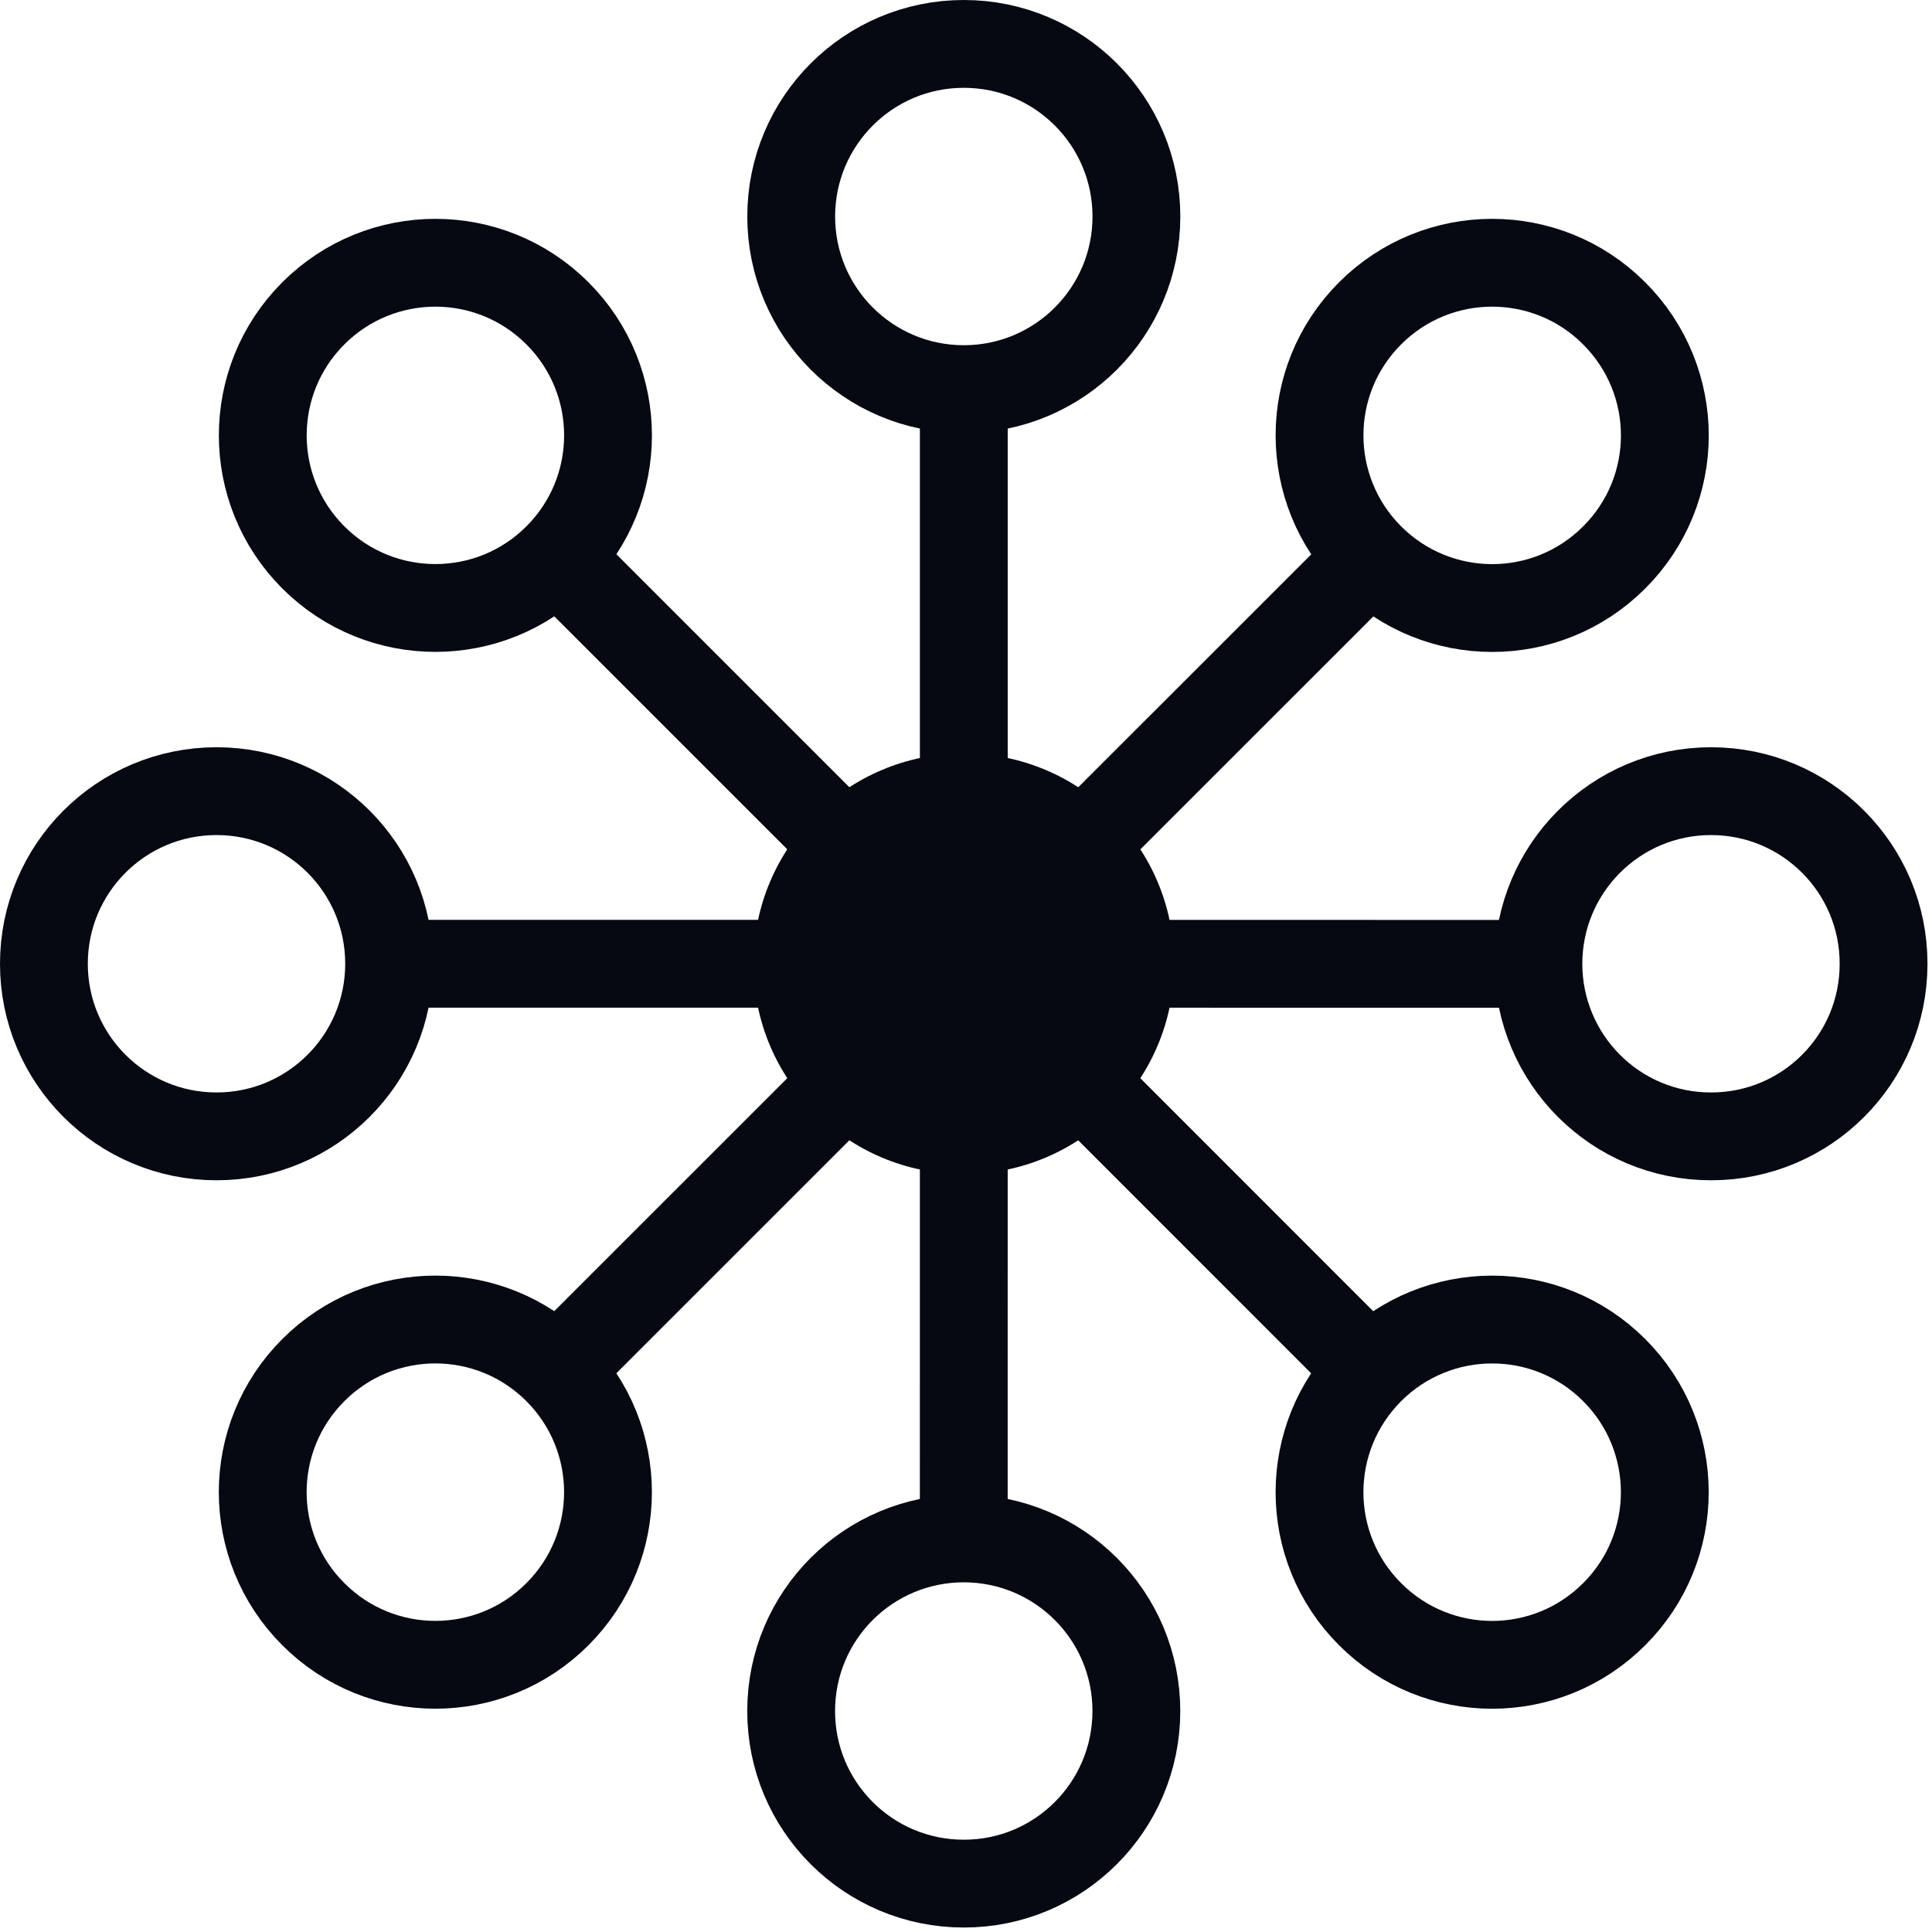 <svg width="44" height="44" viewBox="0 0 44 44" fill="none" xmlns="http://www.w3.org/2000/svg">
<path d="M21.95 21.949V8.952" stroke="#060812" stroke-width="2"/>
<path fill-rule="evenodd" clip-rule="evenodd" d="M25.881 4.931C25.881 7.103 24.122 8.862 21.95 8.862C19.779 8.862 18.019 7.103 18.019 4.931C18.019 2.759 19.779 1 21.95 1C24.122 1 25.881 2.759 25.881 4.931Z" stroke="#060812" stroke-width="2"/>
<path d="M21.95 21.949L12.759 12.758" stroke="#060812" stroke-width="2"/>
<path fill-rule="evenodd" clip-rule="evenodd" d="M12.695 7.136C14.232 8.672 14.231 11.159 12.695 12.695C11.161 14.229 8.673 14.231 7.136 12.695C5.6 11.159 5.601 8.67 7.136 7.136C8.672 5.6 11.159 5.6 12.695 7.136Z" stroke="#060812" stroke-width="2"/>
<path d="M21.95 21.949H8.951" stroke="#060812" stroke-width="2"/>
<path fill-rule="evenodd" clip-rule="evenodd" d="M4.931 18.018C7.104 18.018 8.862 19.776 8.862 21.949C8.862 24.12 7.104 25.88 4.931 25.88C2.759 25.88 0.999 24.12 1 21.949C1 19.776 2.759 18.018 4.931 18.018Z" stroke="#060812" stroke-width="2"/>
<path d="M21.95 21.949L12.758 31.14" stroke="#060812" stroke-width="2"/>
<path fill-rule="evenodd" clip-rule="evenodd" d="M7.136 31.203C8.672 29.667 11.158 29.667 12.695 31.203C14.23 32.739 14.231 35.226 12.695 36.762C11.158 38.3 8.67 38.298 7.136 36.762C5.599 35.226 5.599 32.739 7.136 31.203Z" stroke="#060812" stroke-width="2"/>
<path d="M21.95 21.949L21.949 34.948" stroke="#060812" stroke-width="2"/>
<path fill-rule="evenodd" clip-rule="evenodd" d="M18.018 38.967C18.018 36.794 19.776 35.038 21.949 35.036C24.121 35.038 25.88 36.794 25.88 38.967C25.88 41.141 24.12 42.9 21.949 42.898C19.776 42.898 18.017 41.139 18.018 38.967Z" stroke="#060812" stroke-width="2"/>
<path d="M21.95 21.949L31.14 31.142" stroke="#060812" stroke-width="2"/>
<path fill-rule="evenodd" clip-rule="evenodd" d="M31.203 36.762C29.666 35.226 29.668 32.741 31.203 31.203C32.74 29.669 35.226 29.667 36.762 31.203C38.3 32.741 38.298 35.23 36.762 36.762C35.226 38.3 32.738 38.3 31.203 36.762Z" stroke="#060812" stroke-width="2"/>
<path d="M21.95 21.949L34.948 21.951" stroke="#060812" stroke-width="2"/>
<path fill-rule="evenodd" clip-rule="evenodd" d="M38.967 25.88C36.794 25.882 35.038 24.122 35.036 21.949C35.038 19.778 36.795 18.018 38.967 18.018C41.141 18.018 42.9 19.78 42.897 21.949C42.899 24.124 41.139 25.882 38.967 25.88Z" stroke="#060812" stroke-width="2"/>
<path d="M21.95 21.949L31.142 12.76" stroke="#060812" stroke-width="2"/>
<path fill-rule="evenodd" clip-rule="evenodd" d="M36.762 12.695C35.226 14.233 32.741 14.231 31.203 12.695C29.669 11.159 29.666 8.672 31.203 7.136C32.741 5.598 35.23 5.602 36.761 7.136C38.301 8.674 38.3 11.161 36.762 12.695Z" stroke="#060812" stroke-width="2"/>
<path fill-rule="evenodd" clip-rule="evenodd" d="M26.74 21.949C26.74 24.597 24.596 26.739 21.95 26.739C19.305 26.739 17.16 24.597 17.16 21.949C17.16 19.301 19.305 17.159 21.95 17.159C24.596 17.159 26.74 19.301 26.74 21.949Z" fill="#060812"/>
</svg>
